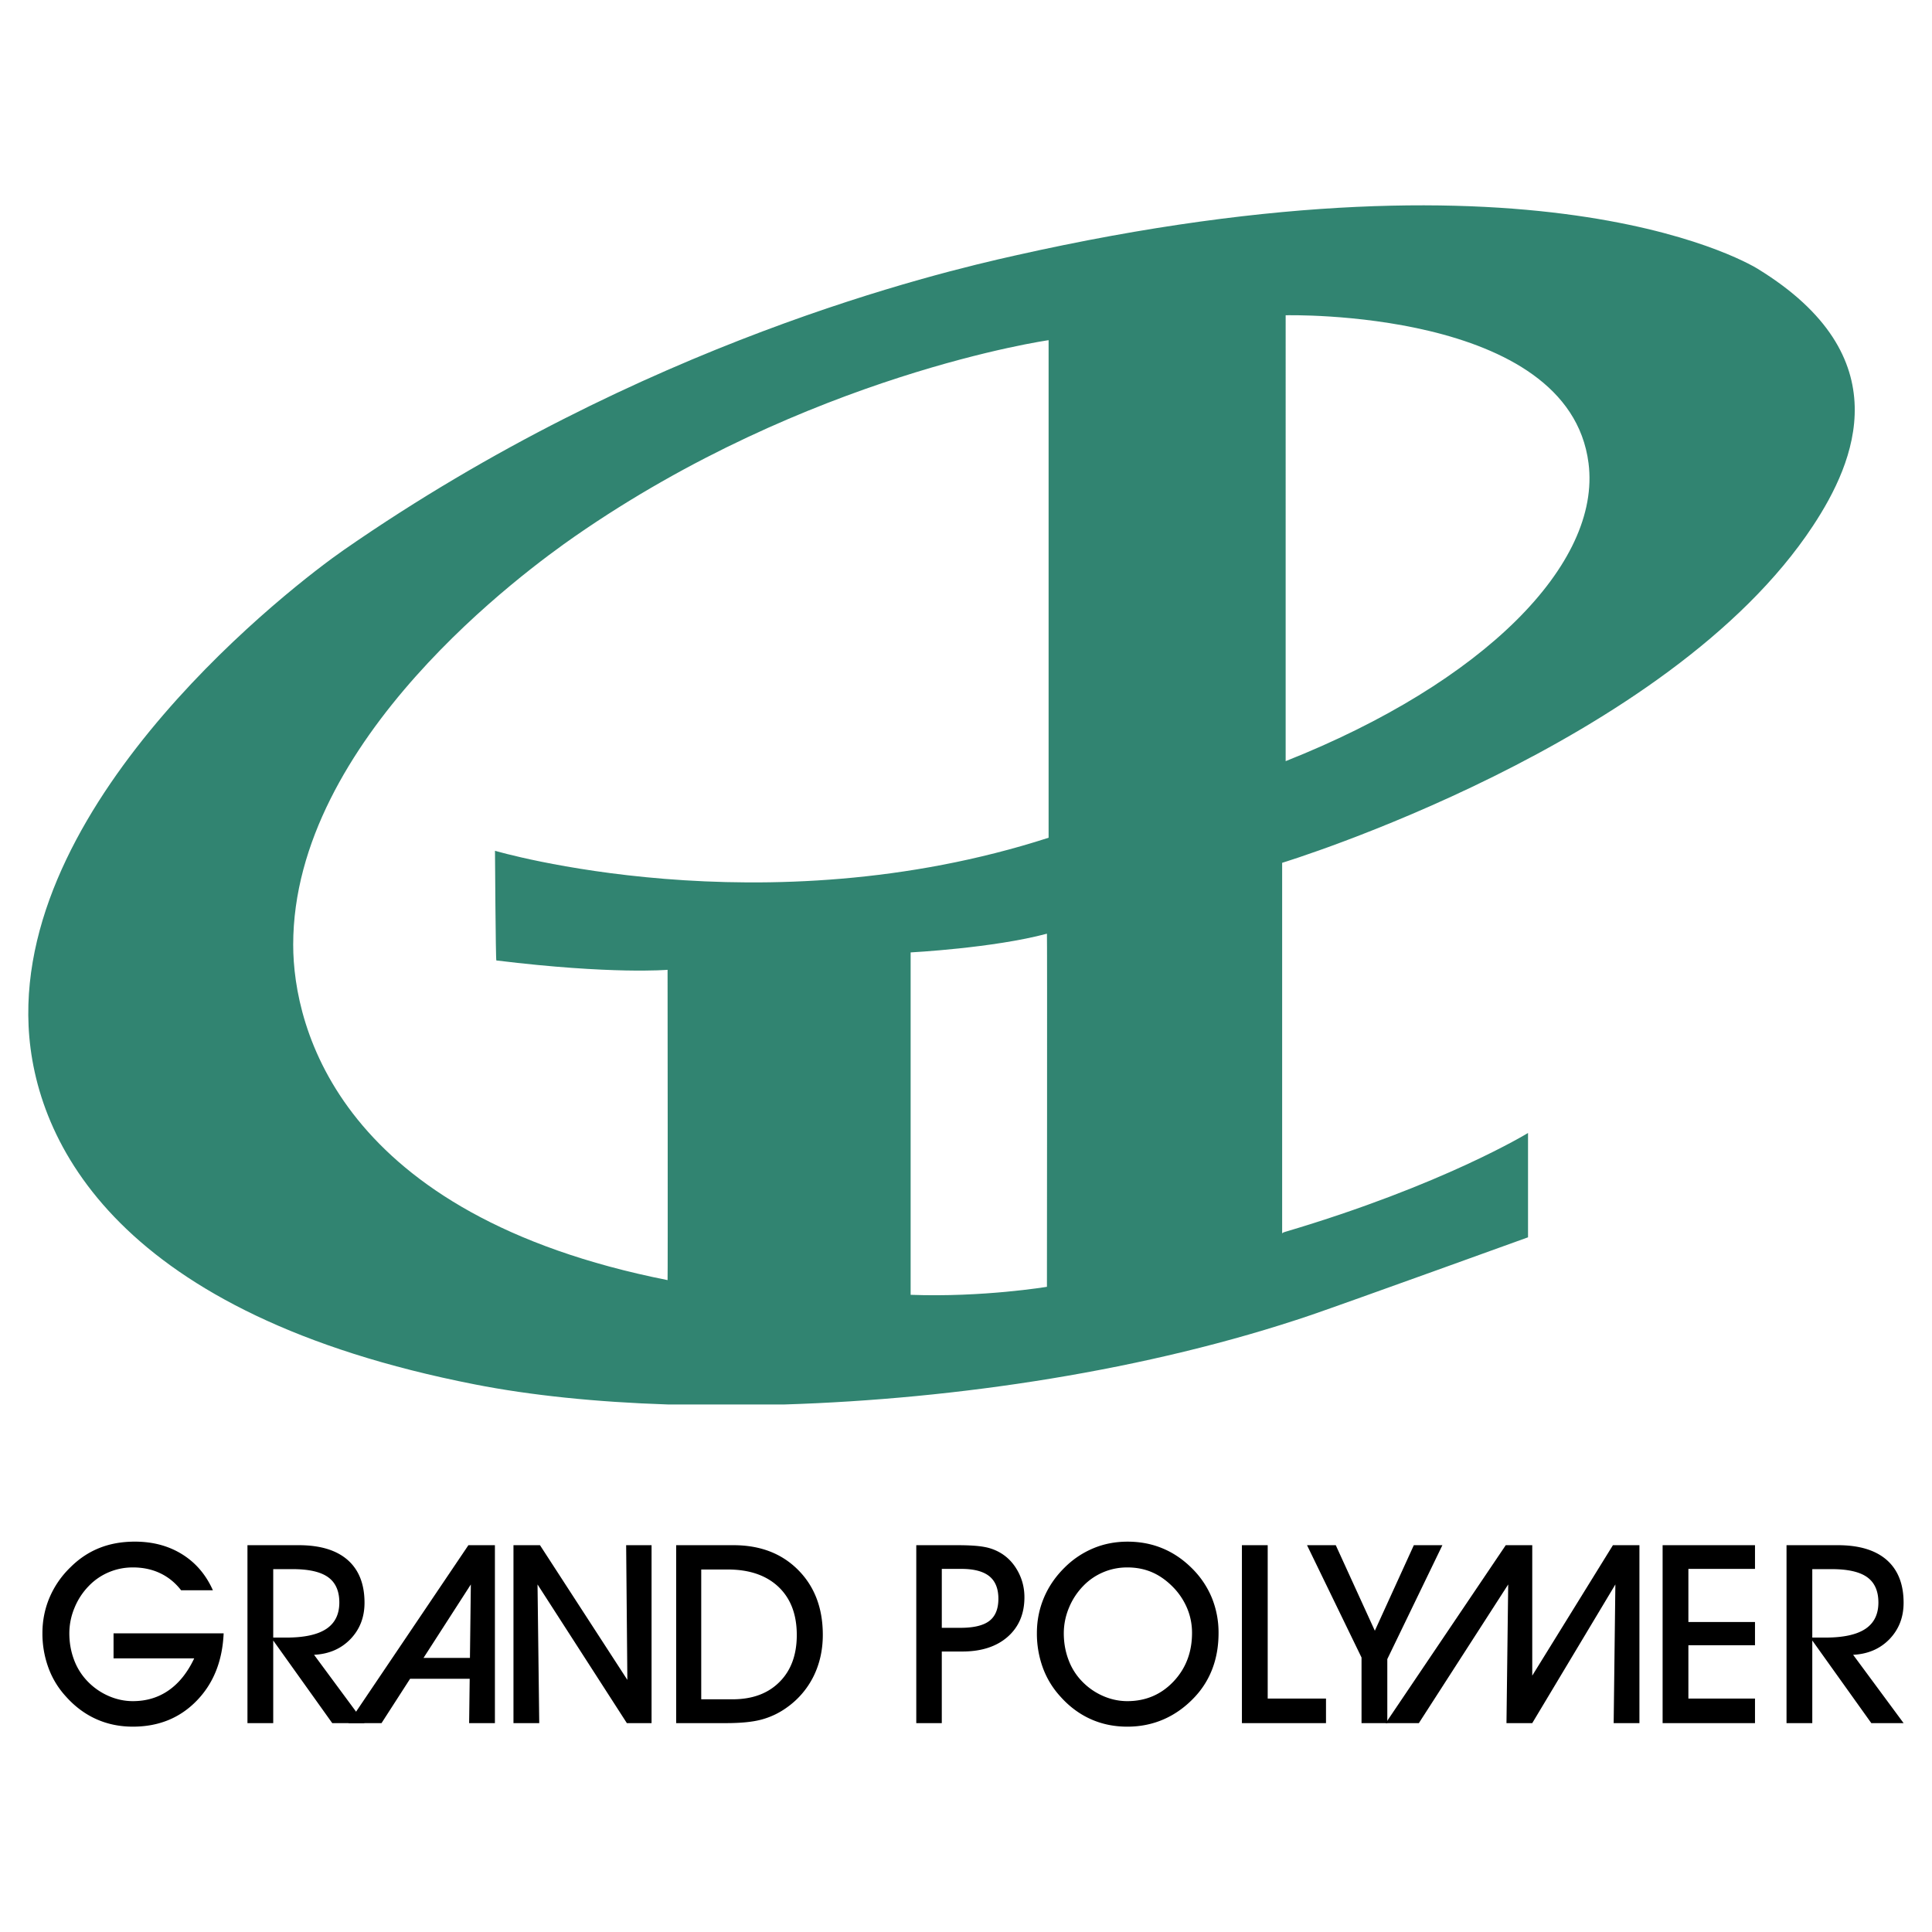 <svg xmlns="http://www.w3.org/2000/svg" width="2500" height="2500" viewBox="0 0 192.756 192.756"><g fill-rule="evenodd" clip-rule="evenodd"><path fill="#fff" d="M0 0h192.756v192.756H0V0z"/><path d="M175.387 26.833s-20.799-13.344-74.133-1.336c-7.767 1.735-37.151 8.692-66.935 29.359-5.001 3.47-32.534 24.553-31.467 47.506.549 11.742 9.067 28.822 44.533 35.762 5.538 1.088 12.095 1.766 19.251 2h11.629c17.159-.533 36.24-3.379 52.587-8.939 3.834-1.318 21.6-7.738 21.6-7.738v-10.41s-8.482 5.205-24.266 9.875c-.283.084-.266.168-.266.168V86.083s38.566-11.744 52.967-33.629c4.201-6.371 8.717-16.897-5.5-25.621zm-70.934 101.552s-6.4 1.066-13.599.799V95.022s8.25-.432 13.599-1.867c.033 0 0 35.23 0 35.23zm.166-44.804c-28.532 9.206-55.234 1.301-55.234 1.301s.068 10.942.135 10.942c11.583 1.418 17.084.934 17.084.934s.033 30.959 0 30.959c-32.668-6.488-37.352-25.088-37.352-33.462 0-20.466 23.267-37.38 28.084-40.731 23.3-16.181 47.283-19.584 47.283-19.584v49.641zm23.651-7.641V31.454s28.252-.718 30.219 14.762c1.282 10.058-10.485 21.901-30.219 29.724z" fill="#318471"/><path d="M11.328 162.957h10.985c-.121 2.771-1.02 5.014-2.697 6.732-1.672 1.719-3.794 2.58-6.362 2.58-1.332 0-2.563-.258-3.687-.77-1.128-.512-2.135-1.27-3.029-2.281a8.55 8.55 0 0 1-1.718-2.857 9.89 9.89 0 0 1-.587-3.43c0-1.244.237-2.422.707-3.537a9.222 9.222 0 0 1 2.073-3.012c.861-.861 1.822-1.506 2.887-1.932 1.065-.428 2.248-.641 3.55-.641 1.798 0 3.37.42 4.723 1.262 1.352.84 2.376 2.039 3.067 3.59h-3.171c-.586-.756-1.286-1.322-2.097-1.705s-1.718-.574-2.717-.574c-.836 0-1.631.158-2.388.475a6.001 6.001 0 0 0-2.01 1.377 6.797 6.797 0 0 0-1.427 2.186 6.593 6.593 0 0 0-.512 2.537c0 .924.154 1.803.462 2.625a6.164 6.164 0 0 0 1.332 2.139 6.509 6.509 0 0 0 2.105 1.479c.799.35 1.61.523 2.438.523 1.352 0 2.542-.357 3.575-1.078 1.032-.719 1.88-1.779 2.546-3.188h-8.047v-2.5h-.001zM27.26 163.381h1.319c1.777 0 3.104-.287 3.974-.865s1.302-1.457 1.302-2.633c0-1.145-.374-1.99-1.119-2.525-.75-.539-1.931-.805-3.549-.805H27.26v6.828zm0 8.535h-2.571v-17.752h5.122c2.126 0 3.753.492 4.876 1.475 1.12.986 1.681 2.408 1.681 4.268 0 1.449-.47 2.656-1.406 3.629-.94.971-2.151 1.49-3.628 1.564l5.035 6.816h-3.221l-5.888-8.244v8.244zM53.8 171.916h-2.571v-17.752h2.646l8.717 13.438-.121-13.438h2.535v17.752h-2.464l-8.913-13.836.171 13.836zM69.962 169.539h3.121c1.976 0 3.537-.574 4.685-1.727 1.153-1.148 1.727-2.713 1.727-4.686 0-2.051-.607-3.648-1.827-4.805-1.219-1.152-2.909-1.732-5.06-1.732h-2.646v12.95zm2.489 2.377h-4.989v-17.752h5.717c2.667 0 4.818.824 6.458 2.477 1.635 1.648 2.455 3.803 2.455 6.463 0 1.51-.308 2.887-.919 4.131a8.343 8.343 0 0 1-2.651 3.109 7.746 7.746 0 0 1-2.501 1.205c-.887.246-2.077.367-3.57.367zM93.963 162.408h1.864c1.327 0 2.288-.232 2.887-.695.596-.461.895-1.199.895-2.209 0-1.008-.303-1.756-.906-2.244-.607-.486-1.535-.732-2.788-.732h-1.952v5.88zm0 9.508h-2.546v-17.752h4.119c1.161 0 2.048.059 2.651.172a4.799 4.799 0 0 1 1.594.574c.74.428 1.326 1.043 1.768 1.848.438.799.658 1.664.658 2.6 0 1.652-.559 2.967-1.67 3.945-1.113.977-2.621 1.469-4.527 1.469h-2.047v7.144zM106.135 162.957c0 .924.154 1.803.463 2.625a6.115 6.115 0 0 0 1.33 2.139c.607.637 1.311 1.129 2.105 1.479s1.611.523 2.439.523c1.834 0 3.369-.652 4.605-1.955 1.236-1.307 1.852-2.926 1.852-4.861 0-.818-.15-1.605-.445-2.346a6.75 6.75 0 0 0-1.297-2.057c-.676-.723-1.395-1.256-2.164-1.602-.766-.346-1.619-.52-2.551-.52-.836 0-1.637.158-2.389.475a5.991 5.991 0 0 0-2.01 1.377 6.833 6.833 0 0 0-1.428 2.186 6.61 6.61 0 0 0-.51 2.537zm-2.684-.025c0-1.244.236-2.422.707-3.537s1.16-2.117 2.072-3.012a8.895 8.895 0 0 1 2.871-1.918c1.053-.438 2.186-.654 3.396-.654 1.238 0 2.391.217 3.453.654 1.061.432 2.031 1.082 2.908 1.943a8.942 8.942 0 0 1 2.035 2.975 9.208 9.208 0 0 1 .682 3.549c0 1.258-.195 2.418-.586 3.479a8.5 8.5 0 0 1-1.752 2.859c-.92.994-1.947 1.738-3.08 2.242-1.135.504-2.363.758-3.686.758-1.336 0-2.564-.258-3.688-.77-1.127-.512-2.139-1.27-3.029-2.281a8.585 8.585 0 0 1-1.719-2.857 9.944 9.944 0 0 1-.584-3.43zM132.295 171.916h-8.389v-17.752h2.573v15.301h5.816v2.451zM138.412 165.529v6.387h-2.572v-6.545l-5.438-11.207h2.868l3.898 8.535 3.891-8.535h2.849l-5.496 11.365zM175.096 171.916h-9.217v-17.752h9.217v2.363h-6.645v5.303h6.645v2.316h-6.645v5.319h6.645v2.451zM180.812 163.381h1.32c1.775 0 3.104-.287 3.973-.865.871-.578 1.303-1.457 1.303-2.633 0-1.145-.375-1.99-1.119-2.525-.75-.539-1.932-.805-3.549-.805h-1.928v6.828zm0 8.535h-2.57v-17.752h5.121c2.127 0 3.754.492 4.877 1.475 1.119.986 1.682 2.408 1.682 4.268 0 1.449-.471 2.656-1.406 3.629-.941.971-2.152 1.49-3.629 1.564l5.035 6.816h-3.221l-5.889-8.244v8.244z"/><path d="M150.301 171.916h2.572l8.293-13.836-.17 13.836h2.57v-17.75h-2.646l-8.047 13.012v-13.012h-2.646l-11.977 17.75h3.309l8.914-13.836-.172 13.836zM46.805 171.916h2.572v-17.75h-2.646l-11.976 17.75h3.309l2.849-4.422h5.948l-.056 4.422zm-4.55-6.508l4.721-7.328-.09 7.328h-4.631z"/></g></svg>